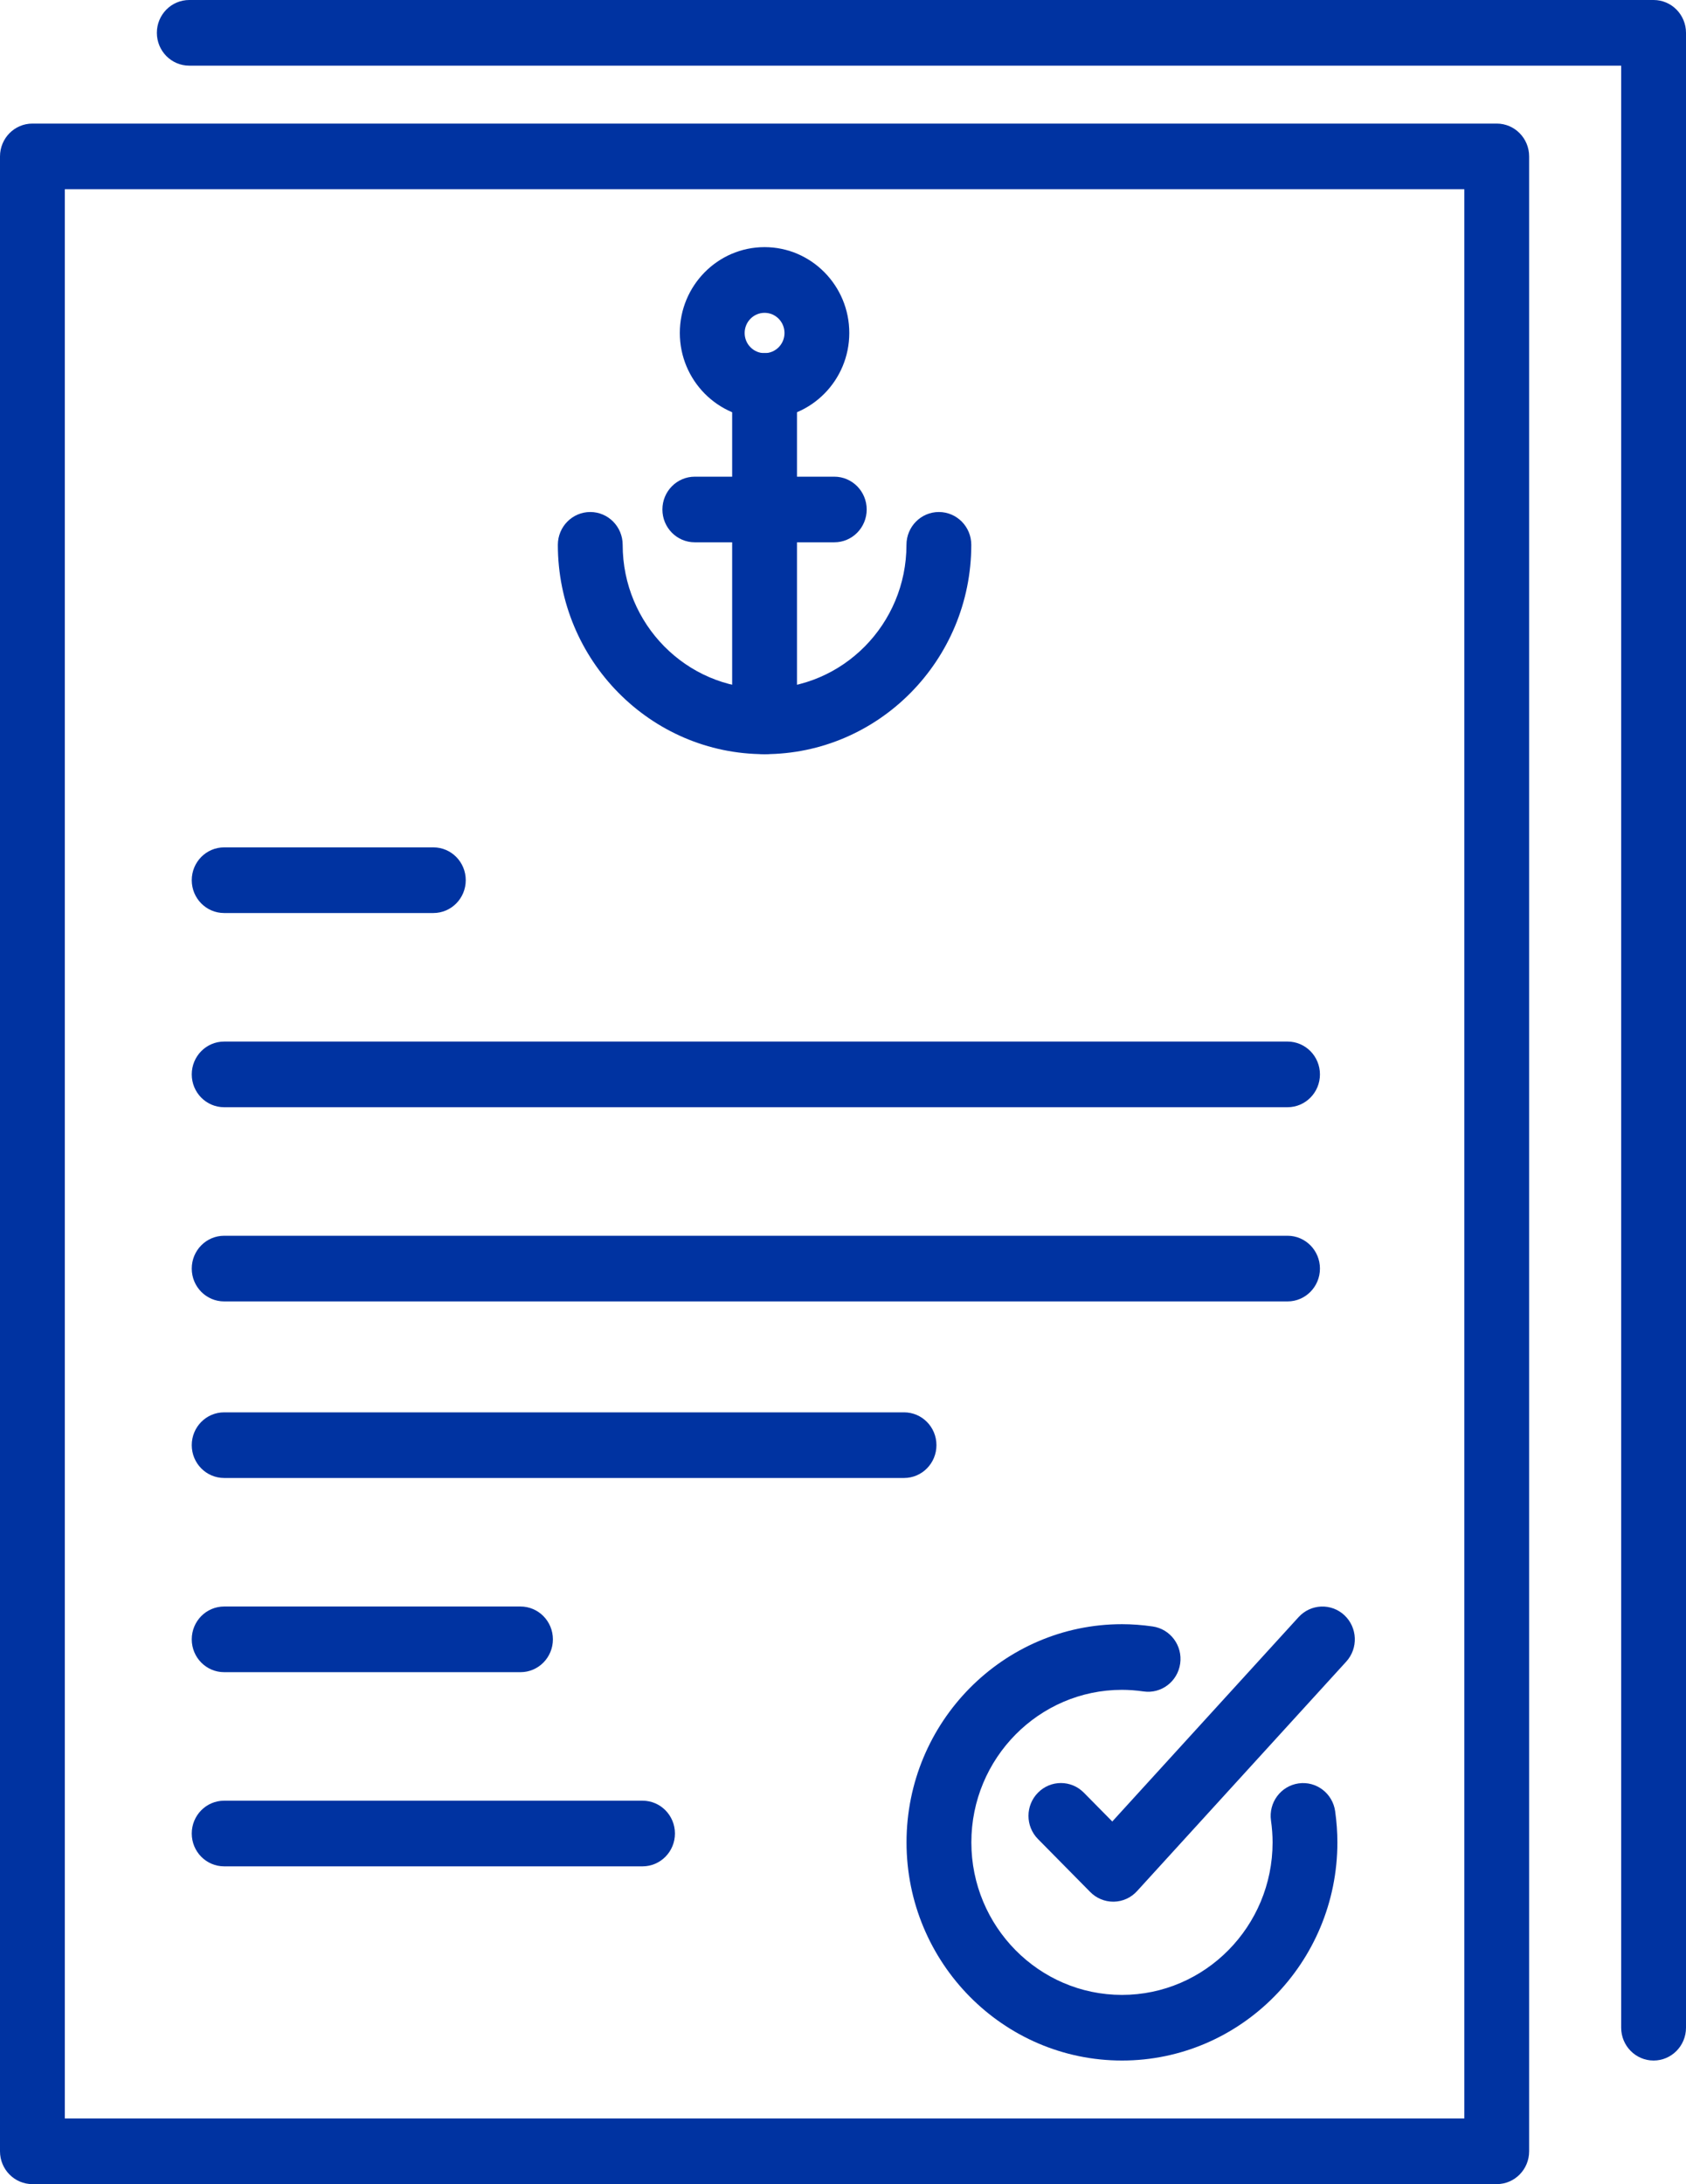 <svg width="78" height="101" viewBox="0 0 78 101" fill="none" xmlns="http://www.w3.org/2000/svg">
<g clip-path="url(#clip0_784_2547)">
<path d="M69.244 101H1.499C0.671 101 0 100.321 0 99.482V7.233C0 6.394 0.671 5.715 1.499 5.715H69.244C70.072 5.715 70.743 6.394 70.743 7.233V99.482C70.743 100.321 70.072 101 69.244 101ZM2.999 97.964H67.744V8.75H2.999V97.964Z" fill="#0033A1"/>
<path d="M76.501 95.285C75.672 95.285 75.001 94.606 75.001 93.767V3.036H8.756C7.927 3.036 7.257 2.357 7.257 1.518C7.257 0.679 7.927 0 8.756 0H76.501C77.329 0 78 0.679 78 1.518V93.767C78 94.606 77.329 95.285 76.501 95.285Z" fill="#0033A1"/>
<path d="M20.048 42.221H10.37C9.541 42.221 8.871 41.542 8.871 40.703C8.871 39.864 9.541 39.185 10.37 39.185H20.048C20.877 39.185 21.547 39.864 21.547 40.703C21.547 41.542 20.877 42.221 20.048 42.221Z" fill="#0033A1"/>
<path d="M59.566 51.201H10.37C9.541 51.201 8.871 50.522 8.871 49.683C8.871 48.844 9.541 48.165 10.37 48.165H59.566C60.394 48.165 61.065 48.844 61.065 49.683C61.065 50.522 60.394 51.201 59.566 51.201Z" fill="#0033A1"/>
<path d="M59.566 60.181H10.37C9.541 60.181 8.871 59.502 8.871 58.663C8.871 57.824 9.541 57.145 10.37 57.145H59.566C60.394 57.145 61.065 57.824 61.065 58.663C61.065 59.502 60.394 60.181 59.566 60.181Z" fill="#0033A1"/>
<path d="M41.824 68.346H10.37C9.541 68.346 8.871 67.667 8.871 66.828C8.871 65.989 9.541 65.311 10.37 65.311H41.824C42.653 65.311 43.323 65.989 43.323 66.828C43.323 67.667 42.653 68.346 41.824 68.346Z" fill="#0033A1"/>
<path d="M24.08 77.326H10.37C9.541 77.326 8.871 76.647 8.871 75.808C8.871 74.969 9.541 74.29 10.37 74.29H24.08C24.908 74.29 25.579 74.969 25.579 75.808C25.579 76.647 24.908 77.326 24.08 77.326Z" fill="#0033A1"/>
<path d="M51.906 95.285C46.41 95.285 41.939 90.76 41.939 85.196C41.939 79.633 46.41 75.107 51.906 75.107C52.366 75.107 52.846 75.143 53.326 75.212C54.147 75.331 54.716 76.098 54.599 76.929C54.482 77.759 53.724 78.336 52.904 78.217C52.563 78.168 52.225 78.143 51.906 78.143C48.065 78.143 44.938 81.308 44.938 85.196C44.938 89.085 48.065 92.25 51.906 92.25C55.747 92.25 58.874 89.085 58.874 85.196C58.874 84.874 58.849 84.531 58.8 84.186C58.683 83.356 59.253 82.589 60.073 82.47C60.894 82.351 61.652 82.928 61.769 83.759C61.837 84.247 61.872 84.73 61.872 85.196C61.872 90.76 57.402 95.285 51.906 95.285Z" fill="#0033A1"/>
<path d="M51.502 87.939C51.104 87.939 50.722 87.779 50.441 87.495L48.021 85.044C47.434 84.451 47.434 83.491 48.021 82.898C48.607 82.304 49.556 82.304 50.142 82.898L51.458 84.231L60.078 74.779C60.64 74.164 61.589 74.125 62.197 74.693C62.804 75.262 62.843 76.222 62.281 76.838L52.603 87.451C52.328 87.754 51.941 87.931 51.532 87.939C51.521 87.939 51.513 87.939 51.502 87.939Z" fill="#0033A1"/>
<path d="M29.726 86.305H10.37C9.541 86.305 8.871 85.626 8.871 84.787C8.871 83.948 9.541 83.269 10.37 83.269H29.726C30.554 83.269 31.225 83.948 31.225 84.787C31.225 85.626 30.554 86.305 29.726 86.305Z" fill="#0033A1"/>
<path d="M35.371 19.364C33.209 19.364 31.451 17.584 31.451 15.396C31.451 13.208 33.209 11.428 35.371 11.428C37.533 11.428 39.291 13.208 39.291 15.396C39.291 17.584 37.533 19.364 35.371 19.364ZM35.371 14.466C34.864 14.466 34.45 14.883 34.45 15.399C34.45 15.915 34.862 16.331 35.371 16.331C35.881 16.331 36.293 15.915 36.293 15.399C36.293 14.883 35.881 14.466 35.371 14.466Z" fill="#0033A1"/>
<path d="M35.371 34.875C34.543 34.875 33.872 34.196 33.872 33.357V17.846C33.872 17.007 34.543 16.328 35.371 16.328C36.2 16.328 36.871 17.007 36.871 17.846V33.357C36.871 34.196 36.2 34.875 35.371 34.875Z" fill="#0033A1"/>
<path d="M38.597 25.078H32.144C31.315 25.078 30.645 24.4 30.645 23.561C30.645 22.722 31.315 22.043 32.144 22.043H38.597C39.425 22.043 40.096 22.722 40.096 23.561C40.096 24.4 39.425 25.078 38.597 25.078Z" fill="#0033A1"/>
<path d="M35.371 34.875C30.099 34.875 25.808 30.532 25.808 25.195C25.808 24.356 26.479 23.677 27.308 23.677C28.136 23.677 28.807 24.356 28.807 25.195C28.807 28.859 31.751 31.84 35.371 31.84C38.992 31.84 41.936 28.859 41.936 25.195C41.936 24.356 42.606 23.677 43.435 23.677C44.264 23.677 44.935 24.356 44.935 25.195C44.935 30.532 40.644 34.875 35.371 34.875Z" fill="#0033A1"/>
</g>
<defs>
<clipPath id="clip0_784_2547">
<rect width="78" height="101" fill="white"/>
</clipPath>
</defs>
</svg>
